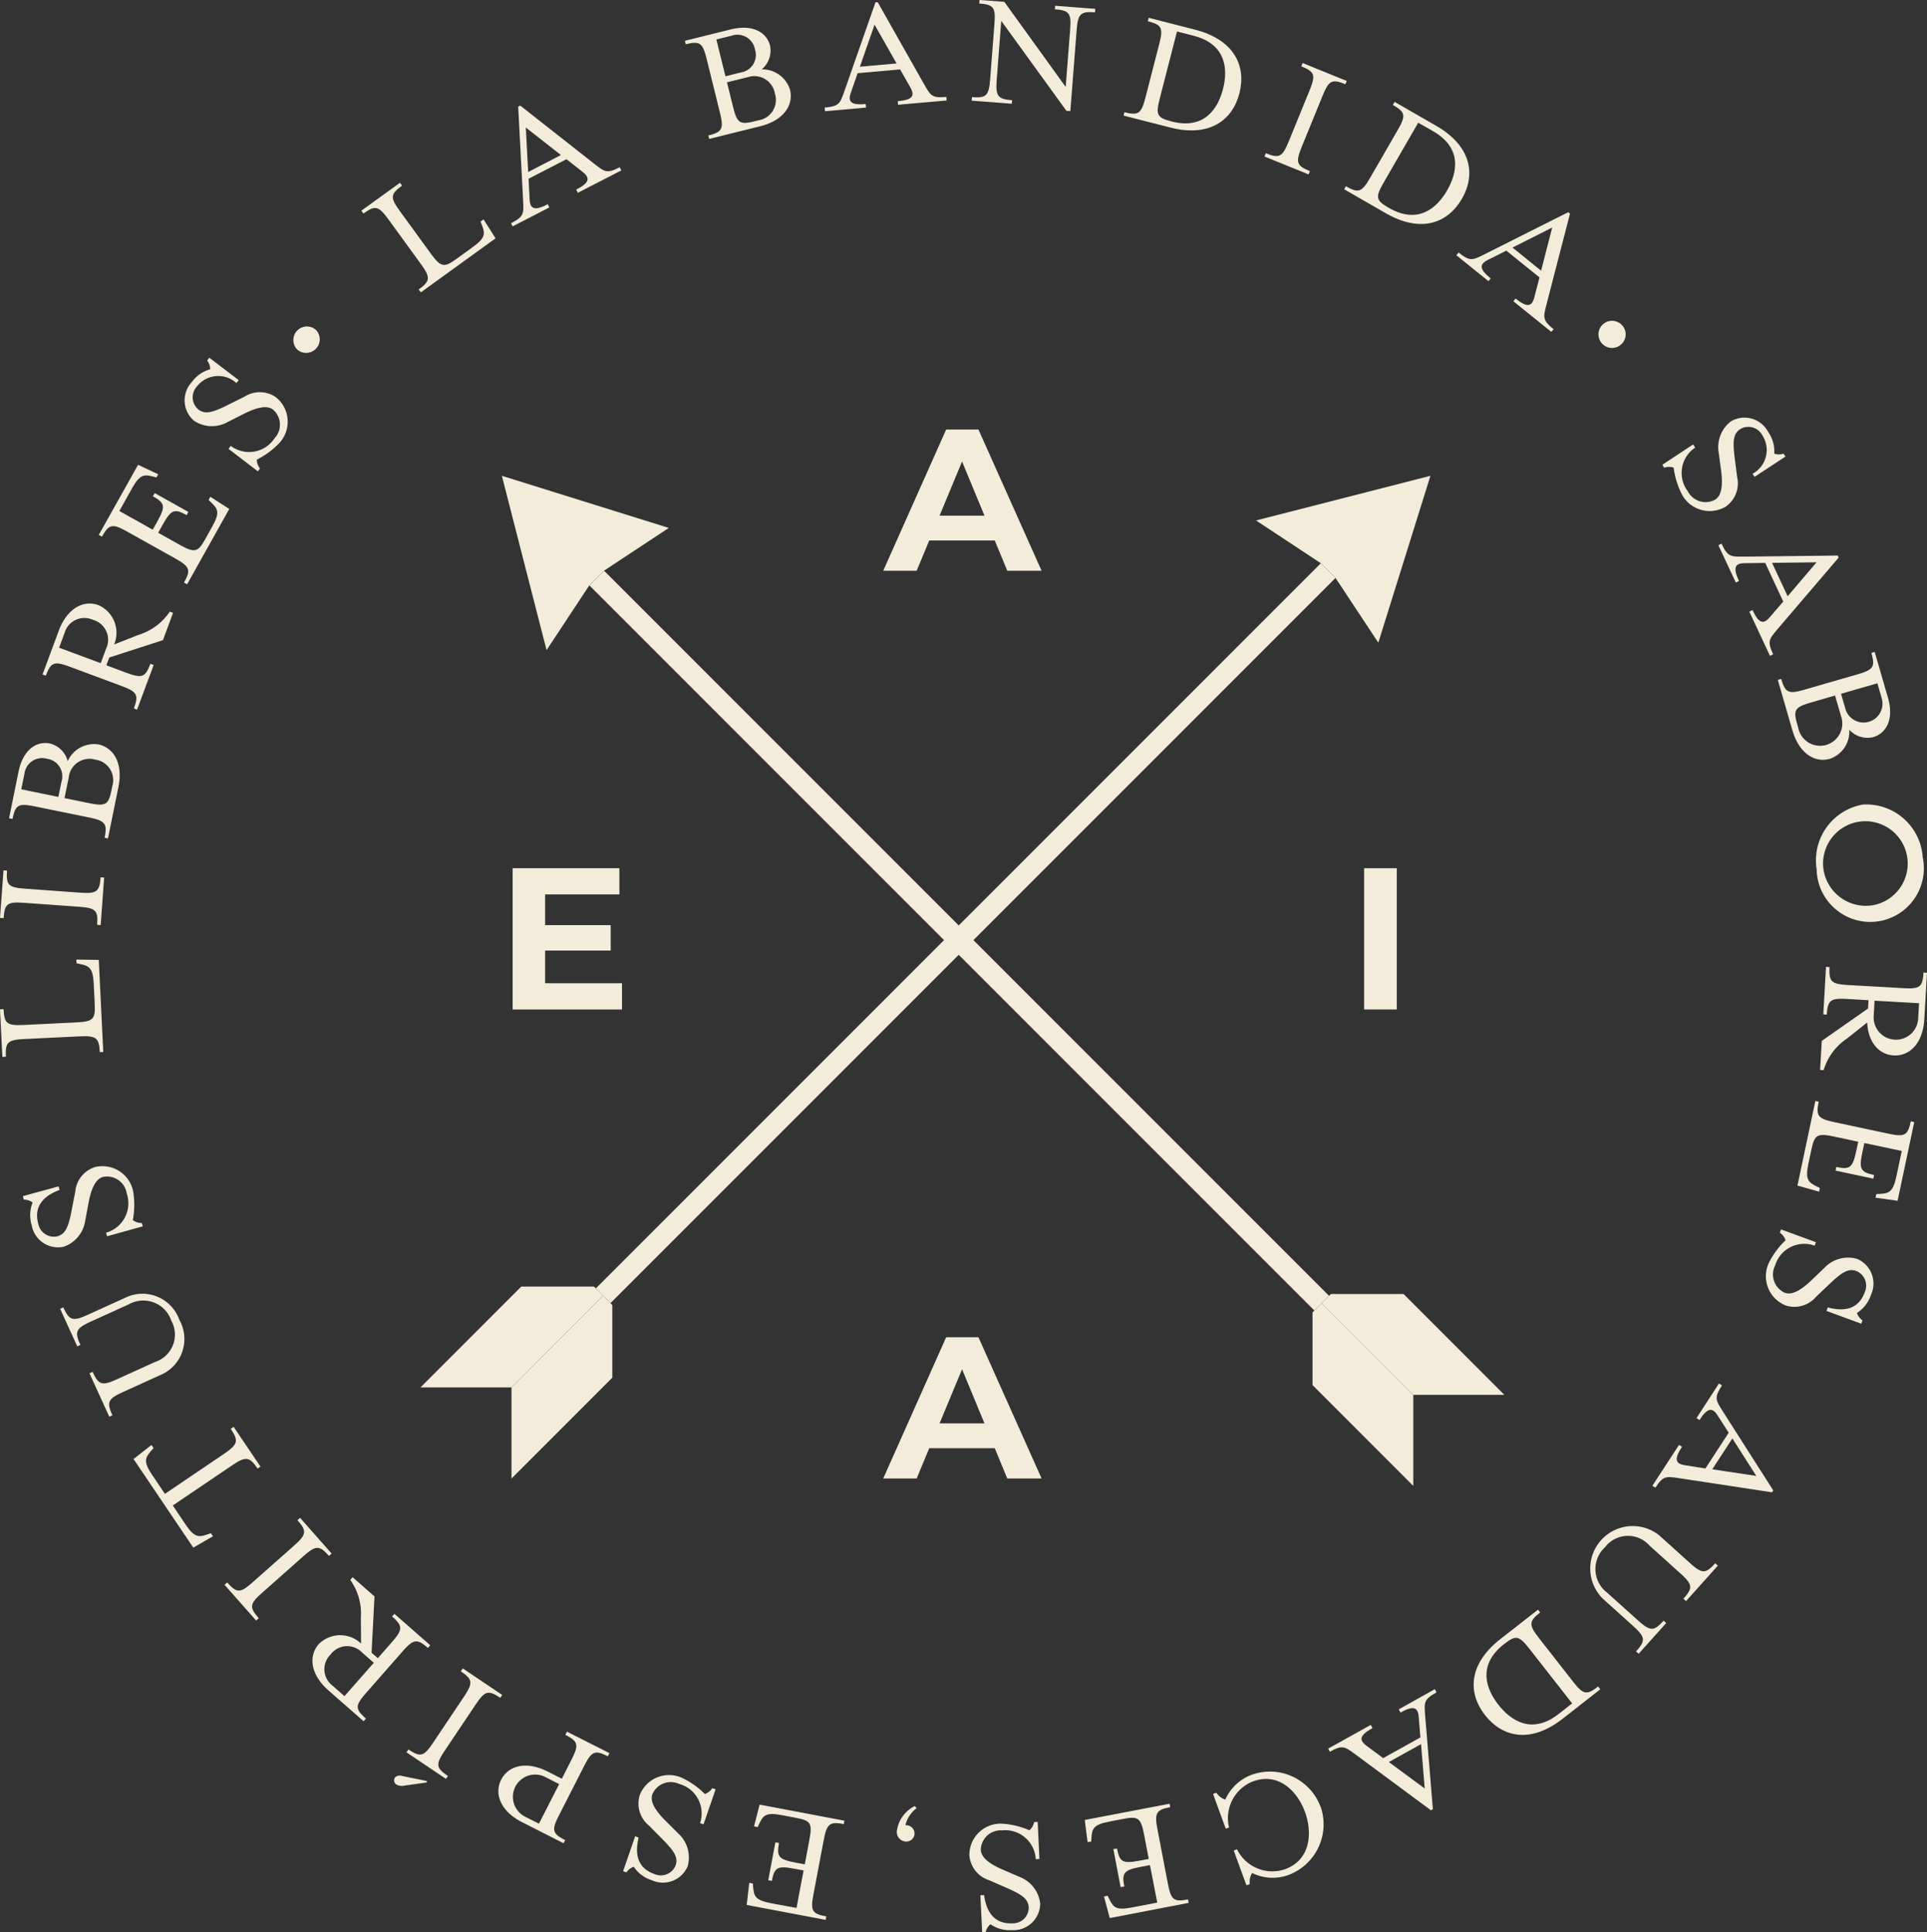 <svg xmlns="http://www.w3.org/2000/svg" xmlns:xlink="http://www.w3.org/1999/xlink" width="121.291" height="121.604" viewBox="0 0 121.291 121.604">
  <rect x="0" y="0" width="121.291" height="121.604" fill="#333333" stroke="none"/>
  <defs>
    <clipPath id="clip-path">
      <rect id="Rectangle_42" data-name="Rectangle 42" width="121.291" height="121.604" fill="#f4ecda"/>
    </clipPath>
  </defs>
  <g id="Group_174" data-name="Group 174" transform="translate(0 0)">
    <rect id="Rectangle_39" data-name="Rectangle 39" width="64.536" height="1.308" transform="translate(37.501 81.081) rotate(-45)" fill="#f4ecda"/>
    <path id="Path_2268" data-name="Path 2268" d="M44.872,21.534l-.938-.938-4.07-2.687L50.841,15.1,47.561,25.6Z" transform="translate(39.194 14.843)" fill="#f4ecda"/>
    <path id="Path_2269" data-name="Path 2269" d="M24.264,40.826H19.691l-6.346,6.346h5.729L24.844,41.4Z" transform="translate(13.121 40.139)" fill="#f4ecda"/>
    <path id="Path_2270" data-name="Path 2270" d="M22.58,41.7v4.573l-6.346,6.346V46.886L22,41.117Z" transform="translate(15.961 40.426)" fill="#f4ecda"/>
    <rect id="Rectangle_40" data-name="Rectangle 40" width="1.308" height="64.536" transform="translate(37.096 36.84) rotate(-45)" fill="#f4ecda"/>
    <path id="Path_2271" data-name="Path 2271" d="M22.366,21.066,21.428,22l-2.687,4.07L15.928,15.1l10.507,3.28Z" transform="translate(15.661 14.843)" fill="#f4ecda"/>
    <path id="Path_2272" data-name="Path 2272" d="M41.657,41.932v4.573L48,52.852V47.122l-5.767-5.769Z" transform="translate(40.957 40.658)" fill="#f4ecda"/>
    <path id="Path_2273" data-name="Path 2273" d="M42.527,41.062H47.1l6.346,6.346H47.717l-5.769-5.767Z" transform="translate(41.243 40.372)" fill="#f4ecda"/>
    <path id="Path_2274" data-name="Path 2274" d="M28.032,22.518l3.962-8.889h2.031L38,22.518h-2.16l-3.25-7.85H33.4l-3.264,7.85Zm1.981-1.906.545-1.561h4.573l.559,1.561Z" transform="translate(27.561 13.4)" fill="#f4ecda"/>
    <path id="Path_2275" data-name="Path 2275" d="M28.032,51.322l3.962-8.889h2.031L38,51.322h-2.16l-3.25-7.85H33.4l-3.264,7.85Zm1.981-1.906.545-1.561h4.573l.559,1.561Z" transform="translate(27.561 41.72)" fill="#f4ecda"/>
    <path id="Path_2276" data-name="Path 2276" d="M18.315,34.789h4.839v1.652H16.27V27.55h6.719V29.2H18.315Zm-.153-3.657h4.28v1.6h-4.28Z" transform="translate(15.997 27.087)" fill="#f4ecda"/>
    <rect id="Rectangle_41" data-name="Rectangle 41" width="2.057" height="8.889" transform="translate(85.861 54.638)" fill="#f4ecda"/>
    <g id="Group_173" data-name="Group 173" transform="translate(0 0)">
      <g id="Group_172" data-name="Group 172" clip-path="url(#clip-path)">
        <path id="Path_2277" data-name="Path 2277" d="M15.078,12.515c.746-.537.748-.764.125-1.618L13.179,8.112c-.625-.855-.831-.916-1.579-.375l-.131-.18L13.9,5.8l.131.18c-.746.541-.754.756-.131,1.612l1.932,2.654c.625.857.831.916,1.577.377l1.079-.781c.819-.591.773-.861.561-1.4l-.081-.2.19-.139.758,1.192-4.7,3.4Z" transform="translate(11.276 5.702)" fill="#f4ecda"/>
        <path id="Path_2278" data-name="Path 2278" d="M16.219,10.754c.829-.428.8-.613.76-1.43l-.309-5.908.129-.065,4.661,3.665c.647.5.779.637,1.6.216l.1.2L20.425,8.837l-.1-.2c.819-.422.9-.718.4-1.113l-1.015-.8-2.386,1.23.065,1.289c.028.631.321.74,1.14.317l.1.2-2.308,1.192Zm3.141-4.29L17.149,4.731l.149,2.8Z" transform="translate(15.947 3.294)" fill="#f4ecda"/>
        <path id="Path_2279" data-name="Path 2279" d="M23.212,7.659c.892-.22.98-.426.724-1.456L23.11,2.86c-.254-1.029-.424-1.16-1.319-.94L21.738,1.7l2.9-.718C26,.649,26.886,1.162,27.1,2.017A1.546,1.546,0,0,1,26.571,3.5a1.816,1.816,0,0,1,1.781,1.283c.238.958-.391,1.932-1.888,2.3l-3.2.793Zm2.037-3.964a1.112,1.112,0,0,0,.9-1.444,1.123,1.123,0,0,0-1.472-.871l-.96.238.573,2.316Zm1.111,3.012A1.3,1.3,0,0,0,27.4,5.018a1.312,1.312,0,0,0-1.715-1.025l-1.3.321.377,1.523c.254,1.029.424,1.16,1.317.94Z" transform="translate(21.373 0.866)" fill="#f4ecda"/>
        <path id="Path_2280" data-name="Path 2280" d="M26.173,6.7c.928-.081.968-.264,1.243-1.033L29.37.083l.143-.012,2.919,5.16c.409.71.478.883,1.4.8l.018.224-3.058.268-.02-.224c.916-.079,1.107-.319.789-.877L30.923,4.3l-2.671.236-.426,1.218c-.214.595.016.807.932.726l.02.222-2.584.228ZM30.7,3.924,29.314,1.483l-.922,2.646Z" transform="translate(25.733 0.069)" fill="#f4ecda"/>
        <path id="Path_2281" data-name="Path 2281" d="M32.7,1.315l-.284,3.677c-.083,1.055.048,1.245.968,1.317l-.018.22L30.84,6.336l.016-.222c.92.069,1.067-.1,1.148-1.154l.266-3.435C32.351.47,32.232.292,31.312.22L31.33,0l1.563.117,3.863,5.355.278-3.58C37.115.835,37,.656,36.076.585l.016-.22,2.527.192L38.6.777c-.918-.069-1.075.087-1.158,1.146l-.393,5.067L36.8,6.973Z" transform="translate(30.322 -0.001)" fill="#f4ecda"/>
        <path id="Path_2282" data-name="Path 2282" d="M35.714,6.507c.892.226,1.065.085,1.329-.942L37.9,2.233c.264-1.025.177-1.224-.714-1.452l.056-.216,2.911.746c2.5.643,3.233,2.306,2.8,4s-1.874,2.8-4.379,2.154L35.66,6.719Zm2.965.583c2.094.537,2.931-.845,3.239-2.043s.24-2.816-1.854-3.354l-1.041-.266-1.081,4.2c-.262,1.027-.186,1.222.694,1.446Z" transform="translate(35.061 0.555)" fill="#f4ecda"/>
        <path id="Path_2283" data-name="Path 2283" d="M40.216,7.678c.855.347,1.045.228,1.446-.752l1.3-3.185c.4-.98.341-1.188-.514-1.535L42.531,2l2.776,1.128-.083.206c-.855-.347-1.041-.242-1.442.74l-1.3,3.187c-.4.98-.345,1.2.51,1.543l-.085.206L40.133,7.884Z" transform="translate(39.459 1.966)" fill="#f4ecda"/>
        <path id="Path_2284" data-name="Path 2284" d="M42.77,8.541c.8.462,1.005.371,1.535-.545l1.721-2.981c.53-.916.5-1.128-.3-1.591l.113-.19,2.608,1.5c2.241,1.289,2.5,3.086,1.624,4.6s-2.56,2.191-4.8.9l-2.606-1.5Zm2.7,1.36c1.876,1.081,3.054-.026,3.673-1.1s.99-2.644-.886-3.724l-.934-.535L45.154,8.3c-.53.916-.508,1.124.28,1.579Z" transform="translate(41.944 3.179)" fill="#f4ecda"/>
        <path id="Path_2285" data-name="Path 2285" d="M46.362,9.272c.726.585.881.48,1.614.119l5.287-2.657.111.089-1.483,5.727c-.2.793-.268.966.448,1.545l-.139.173-2.39-1.928.139-.173c.716.577,1.021.537,1.18-.081l.325-1.249L49.366,9.154l-1.152.579c-.567.278-.549.591.167,1.168l-.139.173L46.223,9.445Zm5.192,1.142.7-2.715-2.5,1.261Z" transform="translate(45.447 6.62)" fill="#f4ecda"/>
        <path id="Path_2286" data-name="Path 2286" d="M52.181,11.623a.854.854,0,1,1-.01-1.182.843.843,0,0,1,.01,1.182" transform="translate(49.907 10.005)" fill="#f4ecda"/>
        <path id="Path_2287" data-name="Path 2287" d="M54.7,14.949l.127.2a1.912,1.912,0,0,0-.464,2.747,1.255,1.255,0,0,0,1.735.52c.407-.268.47-.92.367-1.769l-.155-1.172a2.035,2.035,0,0,1,.779-1.987,1.687,1.687,0,0,1,2.332.672,2.12,2.12,0,0,1,.383,1.366.9.9,0,0,0,.585,0l.121.186-1.944,1.277-.129-.194a1.7,1.7,0,0,0,.611-2.433.992.992,0,0,0-1.378-.381c-.46.3-.486.781-.351,1.848l.149,1.164a1.785,1.785,0,0,1-.7,1.858,1.98,1.98,0,0,1-2.759-.724,5.093,5.093,0,0,1-.537-1.719.906.906,0,0,0-.593.006l-.121-.184Z" transform="translate(51.872 13.02)" fill="#f4ecda"/>
        <path id="Path_2288" data-name="Path 2288" d="M54.738,17.252c.395.845.579.819,1.4.817L62.05,18l.061.129-3.847,4.5c-.526.623-.664.752-.276,1.585l-.2.1-1.3-2.784.2-.1c.389.835.68.932,1.095.444l.839-.98-1.134-2.431L56.2,18.48c-.631,0-.752.292-.363,1.124l-.2.093-1.1-2.35ZM58.9,20.56l1.819-2.134-2.8.034Z" transform="translate(53.62 16.961)" fill="#f4ecda"/>
        <path id="Path_2289" data-name="Path 2289" d="M56.64,22.388c.256.885.466.962,1.481.668l3.3-.954c1.017-.294,1.144-.468.888-1.353l.212-.061.831,2.866c.391,1.353-.085,2.251-.93,2.495a1.545,1.545,0,0,1-1.5-.466,1.812,1.812,0,0,1-1.212,1.827c-.944.274-1.942-.315-2.372-1.8l-.916-3.163Zm1.075,3.106A1.4,1.4,0,1,0,60.4,24.72l-.375-1.291-1.5.436c-1.017.292-1.142.466-.886,1.353Zm2.963-1.224a1.19,1.19,0,1,0,2.287-.66l-.274-.95-2.289.66Z" transform="translate(55.478 20.34)" fill="#f4ecda"/>
        <path id="Path_2290" data-name="Path 2290" d="M60.594,25.539a3.562,3.562,0,0,1,3.752,3.316,3.375,3.375,0,1,1-6.677.748,3.563,3.563,0,0,1,2.925-4.064m.71,6.318a2.664,2.664,0,1,0-3.213-2.3,2.694,2.694,0,0,0,3.213,2.3" transform="translate(56.675 25.091)" fill="#f4ecda"/>
        <path id="Path_2291" data-name="Path 2291" d="M58.362,30.7c-.054.92.119,1.061,1.178,1.124l3.443.194c1.059.063,1.236-.061,1.289-.982l.222.014-.169,2.925c-.089,1.537-.942,2.332-1.926,2.277-.922-.052-1.612-.813-1.668-2.072l-1.279,1.015a3.647,3.647,0,0,0-1.464,1.983l-.222-.012.105-1.829L60.783,33.3l.03-.522L59.488,32.7c-1.059-.059-1.245.061-1.3.982l-.222-.014.171-2.991Zm2.776,3.082a1.4,1.4,0,1,0,2.8.159l.056-.974-2.8-.159Z" transform="translate(56.797 30.166)" fill="#f4ecda"/>
        <path id="Path_2292" data-name="Path 2292" d="M58.389,34.983c-.19.9-.042,1.069,1,1.289l3.373.72c1.039.22,1.232.125,1.422-.775l.218.048-1.049,4.952-1.39-.194.05-.226.218-.012c.573-.038.833-.1,1.045-1.095l.341-1.608-2.356-.5-.115.543c-.232,1.085-.143,1.285.728,1.472l-.048.228-2.376-.506.048-.23c.873.186,1.033.04,1.263-1.047l.115-.541-1.515-.325c-1.039-.22-1.232-.125-1.422.777l-.2.934c-.212,1,0,1.17.522,1.428l.2.1-.048.228-1.362-.381,1.126-5.323Z" transform="translate(56.086 34.349)" fill="#f4ecda"/>
        <path id="Path_2293" data-name="Path 2293" d="M59.182,39.817l-.079.218a1.918,1.918,0,0,0-2.493,1.257A1.259,1.259,0,0,0,57.226,43c.458.167,1.021-.169,1.644-.756l.853-.819a2.048,2.048,0,0,1,2.067-.553,1.688,1.688,0,0,1,.851,2.275,2.14,2.14,0,0,1-.873,1.121.891.891,0,0,0,.347.468l-.077.21-2.189-.805.079-.22c.825.222,1.884.256,2.326-.95a1,1,0,0,0-.516-1.337c-.518-.19-.92.075-1.7.815l-.851.809a1.789,1.789,0,0,1-1.914.537,1.979,1.979,0,0,1-1.065-2.648,5.1,5.1,0,0,1,1.065-1.452.9.9,0,0,0-.359-.474l.077-.208Z" transform="translate(55.116 38.356)" fill="#f4ecda"/>
        <path id="Path_2294" data-name="Path 2294" d="M56.824,44.023c-.51.779-.389.926.044,1.618l3.183,4.986-.079.121-5.85-.89c-.809-.115-.99-.169-1.491.6l-.186-.123,1.676-2.572.186.121c-.5.771-.43,1.069.2,1.164l1.275.2L57.246,47l-.694-1.087c-.333-.535-.643-.486-1.146.286l-.184-.123L56.635,43.9ZM56.213,49.3l2.771.416-1.505-2.358Z" transform="translate(51.562 43.164)" fill="#f4ecda"/>
        <path id="Path_2295" data-name="Path 2295" d="M54.876,49.076l1.888,1.7c.787.71,1,.724,1.618.038l.165.149-2,2.231-.167-.149c.617-.686.579-.9-.208-1.608L54.243,49.7a1.809,1.809,0,0,0-2.792.1,1.865,1.865,0,0,0,.131,2.868L53.509,54.4c.787.706,1.009.712,1.624.026l.165.149-1.733,1.934-.167-.147c.617-.686.587-.906-.2-1.616l-1.888-1.7a2.672,2.672,0,0,1,3.566-3.972" transform="translate(49.579 47.563)" fill="#f4ecda"/>
        <path id="Path_2296" data-name="Path 2296" d="M50.957,51.254c-.726.567-.72.793-.067,1.626l2.126,2.715c.652.835.863.886,1.589.319l.137.177-2.37,1.852c-2.037,1.593-3.8,1.156-4.883-.222s-1.077-3.195.96-4.789l2.372-1.854Zm-2.275,1.993c-1.706,1.335-1.119,2.842-.353,3.818s2.086,1.91,3.792.577l.849-.664-2.681-3.425c-.654-.835-.855-.892-1.571-.333Z" transform="translate(45.986 50.218)" fill="#f4ecda"/>
        <path id="Path_2297" data-name="Path 2297" d="M48.973,53.8c-.813.452-.775.637-.716,1.452l.488,5.9-.125.069L43.863,57.7c-.66-.48-.8-.613-1.6-.165l-.109-.194,2.683-1.493.107.2c-.8.448-.879.744-.365,1.122l1.037.769,2.342-1.3-.105-1.287c-.046-.629-.343-.73-1.146-.282l-.109-.2L48.864,53.6Zm-3,4.385,2.257,1.666L48,57.059Z" transform="translate(41.445 52.701)" fill="#f4ecda"/>
        <path id="Path_2298" data-name="Path 2298" d="M45.263,58.41a3.4,3.4,0,0,1-2.055,4.327,2.9,2.9,0,0,1-2.251-.139,1.082,1.082,0,0,0-.147.7l-.21.077-.8-2.191.208-.077a2.469,2.469,0,0,0,3.014,1.257c1.67-.609,1.715-2.362,1.265-3.6s-1.61-2.538-3.282-1.928a2.485,2.485,0,0,0-1.5,2.9l-.208.075-.8-2.189.208-.075a1.1,1.1,0,0,0,.561.436,2.953,2.953,0,0,1,1.634-1.555,3.4,3.4,0,0,1,4.357,1.985" transform="translate(37.855 55.27)" fill="#f4ecda"/>
        <path id="Path_2299" data-name="Path 2299" d="M39.808,57.452c-.9.173-1,.375-.8,1.416l.649,3.383c.2,1.041.363,1.184,1.267,1.009l.042.218L36,64.433l-.361-1.356.228-.046.1.2c.256.514.411.732,1.412.539l1.612-.309L38.531,61.1l-.545.105c-1.089.206-1.24.365-1.071,1.241l-.23.042L36.229,60.1l.228-.044c.169.875.367.966,1.456.758l.543-.1-.292-1.521c-.2-1.039-.361-1.184-1.265-1.009l-.936.18c-1,.192-1.077.452-1.113,1.031l-.014.22-.23.044-.178-1.4,5.339-1.021Z" transform="translate(33.85 56.272)" fill="#f4ecda"/>
        <path id="Path_2300" data-name="Path 2300" d="M35.176,60.145l-.232.012a1.927,1.927,0,0,0-2.13-1.813,1.252,1.252,0,0,0-1.329,1.23c.024.488.553.877,1.337,1.222l1.087.47a2.049,2.049,0,0,1,1.315,1.692,1.684,1.684,0,0,1-1.761,1.664,2.143,2.143,0,0,1-1.372-.373.906.906,0,0,0-.3.5l-.22.01-.113-2.33.232-.01c.119.843.5,1.834,1.785,1.775A.992.992,0,0,0,34.5,63.2c-.028-.549-.428-.817-1.416-1.249l-1.077-.47a1.794,1.794,0,0,1-1.241-1.555,1.968,1.968,0,0,1,2.023-2.005,5.057,5.057,0,0,1,1.753.416.9.9,0,0,0,.3-.514l.222-.01Z" transform="translate(30.25 56.843)" fill="#f4ecda"/>
        <path id="Path_2301" data-name="Path 2301" d="M29.707,57.443A1.878,1.878,0,0,0,29,58.52a.259.259,0,0,1,.087,0,.528.528,0,0,1,.488.551.52.52,0,0,1-.553.474.6.6,0,0,1-.555-.706,2.06,2.06,0,0,1,1.124-1.527Z" transform="translate(27.989 56.345)" fill="#f4ecda"/>
        <path id="Path_2302" data-name="Path 2302" d="M29.807,58.49c-.9-.171-1.069-.018-1.265,1.023L27.9,62.9c-.2,1.041-.1,1.234.805,1.4l-.04.218-4.968-.94.161-1.392.23.044.014.218c.05.571.115.831,1.117,1.021l1.612.3.446-2.362-.543-.1c-1.091-.208-1.289-.115-1.454.76l-.228-.044.45-2.384.228.044c-.165.875-.014,1.031,1.075,1.24l.545.1.288-1.519c.2-1.041.1-1.232-.807-1.4l-.938-.178c-1-.19-1.166.028-1.412.553l-.093.2-.23-.046.349-1.366,5.339,1.009Z" transform="translate(23.303 56.301)" fill="#f4ecda"/>
        <path id="Path_2303" data-name="Path 2303" d="M24.841,59.415l-.22-.075a1.918,1.918,0,0,0-1.311-2.465,1.257,1.257,0,0,0-1.692.652c-.161.46.188,1.017.789,1.624l.839.837a2.038,2.038,0,0,1,.6,2.053,1.687,1.687,0,0,1-2.257.894,2.127,2.127,0,0,1-1.14-.849.91.91,0,0,0-.462.355l-.21-.071.758-2.2.22.075c-.2.827-.214,1.886,1,2.3a1,1,0,0,0,1.327-.541c.178-.522-.1-.918-.855-1.682l-.827-.833a1.784,1.784,0,0,1-.579-1.9,1.977,1.977,0,0,1,2.626-1.115,5.1,5.1,0,0,1,1.477,1.033.9.9,0,0,0,.466-.367l.21.073Z" transform="translate(19.442 55.391)" fill="#f4ecda"/>
        <path id="Path_2304" data-name="Path 2304" d="M22.706,56.5c-.821-.416-1.021-.317-1.5.627L19.64,60.2c-.482.946-.438,1.156.383,1.573l-.1.2L17.31,60.646c-1.376-.7-1.763-1.8-1.315-2.677s1.561-1.2,2.935-.506l.881.448.6-1.182c.48-.944.442-1.164-.379-1.581l.1-.2L22.809,56.3Zm-3.939,1.3A1.4,1.4,0,1,0,17.5,60.3l.871.44,1.271-2.491Z" transform="translate(15.552 54.026)" fill="#f4ecda"/>
        <path id="Path_2305" data-name="Path 2305" d="M14.568,60.119l-1.37.192a.761.761,0,0,1-.545-.059.322.322,0,0,1-.1-.436.407.407,0,0,1,.4-.115l1.608.327Zm4.621-5.325c-.764-.512-.974-.436-1.565.446L15.706,58.1c-.589.881-.573,1.1.19,1.61l-.125.182-2.483-1.668.123-.182c.764.512.97.444,1.559-.436l1.918-2.86c.591-.883.581-1.107-.182-1.618l.123-.186,2.483,1.668Z" transform="translate(12.299 52.052)" fill="#f4ecda"/>
        <path id="Path_2306" data-name="Path 2306" d="M17.184,54.5c-.694-.607-.912-.561-1.612.236L13.3,57.323c-.7.8-.712,1.011-.018,1.62l-.147.167L10.93,57.177C9.77,56.157,9.665,55,10.316,54.255a1.907,1.907,0,0,1,2.661-.032l-.014-1.632a3.65,3.65,0,0,0-.666-2.374l.147-.169,1.378,1.21L13.638,54.8l.393.343.873-.994c.7-.8.718-1.019.026-1.628l.145-.169,2.257,1.979Zm-4.141.288a1.3,1.3,0,0,0-1.983.121,1.3,1.3,0,0,0,.139,1.979l.734.645,1.846-2.1Z" transform="translate(9.75 49.207)" fill="#f4ecda"/>
        <path id="Path_2307" data-name="Path 2307" d="M13.7,50.56c-.611-.692-.833-.672-1.626.032L9.5,52.872c-.793.7-.831.914-.22,1.606l-.167.147L7.127,52.378l.167-.149c.609.69.825.68,1.616-.024l2.578-2.281c.791-.7.839-.922.228-1.612l.167-.147,1.985,2.247Z" transform="translate(7.007 47.356)" fill="#f4ecda"/>
        <path id="Path_2308" data-name="Path 2308" d="M12.044,47.9c-.516-.764-.744-.783-1.622-.188L6.709,50.224l.807,1.2c.569.847.835.8,1.386.617l.206-.073.131.194L8,52.876,4.238,47.3l1.13-.883.131.194-.145.165c-.379.442-.52.672.052,1.517l.807,1.2L9.926,46.98c.877-.595.946-.813.43-1.579l.184-.123,1.688,2.5Z" transform="translate(4.167 44.517)" fill="#f4ecda"/>
        <path id="Path_2309" data-name="Path 2309" d="M8.2,46.178,5.884,47.231c-.966.44-1.065.633-.682,1.47l-.2.091L3.756,46.063l.2-.091c.383.839.593.89,1.557.452l2.366-1.075a1.812,1.812,0,0,0,1.029-2.6,1.863,1.863,0,0,0-2.681-1.027L3.865,42.794c-.966.44-1.061.641-.678,1.479l-.2.093L1.908,42l.2-.091c.383.839.595.9,1.561.46l2.318-1.053A2.462,2.462,0,0,1,9.414,42.7,2.455,2.455,0,0,1,8.2,46.178" transform="translate(1.876 40.362)" fill="#f4ecda"/>
        <path id="Path_2310" data-name="Path 2310" d="M6.024,41.423,5.963,41.2a1.927,1.927,0,0,0,1.3-2.479A1.255,1.255,0,0,0,5.772,37.69c-.472.131-.736.732-.9,1.573l-.218,1.166a2.05,2.05,0,0,1-1.362,1.654,1.684,1.684,0,0,1-2.011-1.36A2.135,2.135,0,0,1,1.34,39.3a.891.891,0,0,0-.555-.182L.725,38.9l2.251-.617.061.224c-.8.3-1.682.888-1.341,2.13a1,1,0,0,0,1.194.791c.531-.147.706-.6.91-1.656l.224-1.156A1.787,1.787,0,0,1,5.27,37.068a1.972,1.972,0,0,1,2.4,1.539,5.109,5.109,0,0,1-.024,1.8.9.9,0,0,0,.567.18l.058.214Z" transform="translate(0.713 36.376)" fill="#f4ecda"/>
        <path id="Path_2311" data-name="Path 2311" d="M6.281,36.274c-.046-.918-.234-1.041-1.291-.992l-3.443.167C.488,35.5.325,35.643.371,36.561l-.222.01L0,33.582l.224-.012c.046.92.22,1.043,1.279.994l3.284-.159c1.057-.054,1.222-.194,1.176-1.115L5.9,31.962c-.052-1.007-.3-1.117-.871-1.234l-.212-.046-.012-.234,1.412.022L6.5,36.264Z" transform="translate(0 29.937)" fill="#f4ecda"/>
        <path id="Path_2312" data-name="Path 2312" d="M6.115,31.047c.067-.918-.1-1.063-1.158-1.138l-3.431-.246c-1.057-.077-1.238.044-1.3.964L0,30.609l.22-2.991.222.016c-.069.92.091,1.065,1.146,1.14l3.433.248c1.055.075,1.245-.046,1.313-.966l.222.018-.22,2.991Z" transform="translate(0.001 27.153)" fill="#f4ecda"/>
        <path id="Path_2313" data-name="Path 2313" d="M6.3,29.538c.184-.9.034-1.069-1-1.281L1.92,27.569c-1.039-.212-1.232-.115-1.414.787l-.218-.044.593-2.923c.282-1.38,1.122-1.955,1.983-1.781a1.549,1.549,0,0,1,1.115,1.111A1.817,1.817,0,0,1,5.9,23.664c.966.2,1.577,1.18,1.269,2.691l-.656,3.227ZM3.59,26a1.113,1.113,0,0,0-.92-1.432,1.119,1.119,0,0,0-1.416.954l-.2.968,2.336.478Zm3.195.29a1.3,1.3,0,0,0-1.077-1.668,1.31,1.31,0,0,0-1.662,1.109l-.268,1.315,1.535.313c1.039.212,1.232.115,1.414-.785Z" transform="translate(0.283 23.181)" fill="#f4ecda"/>
        <path id="Path_2314" data-name="Path 2314" d="M7.1,25.754c.321-.863.2-1.051-.793-1.42l-3.227-1.2c-.992-.369-1.2-.3-1.519.559l-.208-.077L2.371,20.87c.537-1.448,1.587-1.959,2.509-1.614a1.9,1.9,0,0,1,.978,2.473l1.521-.6a3.656,3.656,0,0,0,1.983-1.468l.206.077L8.93,21.459,5.552,22.549l-.182.49,1.241.462c.994.369,1.208.307,1.529-.559l.208.079L7.3,25.832ZM5.354,21.99a1.3,1.3,0,0,0-.819-1.809,1.3,1.3,0,0,0-1.8.835l-.341.916,2.62.974Z" transform="translate(1.325 18.829)" fill="#f4ecda"/>
        <path id="Path_2315" data-name="Path 2315" d="M8.5,22.161c.45-.8.357-1.009-.569-1.527l-3.009-1.68c-.926-.518-1.14-.484-1.589.319l-.2-.109L5.607,14.75l1.271.595-.115.2-.21-.056c-.559-.135-.825-.155-1.323.736l-.8,1.432,2.1,1.174.272-.484c.541-.968.516-1.186-.262-1.618l.115-.2,2.12,1.186-.113.2c-.779-.434-.978-.343-1.519.627l-.27.484,1.351.756c.928.518,1.14.484,1.591-.319l.464-.833c.5-.89.345-1.117-.075-1.517l-.157-.151.113-.2,1.188.766L8.693,22.27Z" transform="translate(3.083 14.501)" fill="#f4ecda"/>
        <path id="Path_2316" data-name="Path 2316" d="M8.618,17.087l.141-.186a1.917,1.917,0,0,0,2.751-.47,1.254,1.254,0,0,0-.085-1.809c-.387-.3-1.027-.139-1.791.238l-1.057.533a2.027,2.027,0,0,1-2.134-.077A1.687,1.687,0,0,1,6.3,12.895a2.127,2.127,0,0,1,1.164-.815.89.89,0,0,0-.19-.551l.135-.178L9.26,12.762l-.143.186a1.7,1.7,0,0,0-2.5.228,1,1,0,0,0,.1,1.43c.438.333.9.2,1.864-.284L9.631,13.8a1.779,1.779,0,0,1,1.981.046,1.975,1.975,0,0,1,.234,2.844A5.124,5.124,0,0,1,10.4,17.766a.915.915,0,0,0,.2.557l-.137.177Z" transform="translate(5.765 11.159)" fill="#f4ecda"/>
        <path id="Path_2317" data-name="Path 2317" d="M10.734,10.579a.855.855,0,0,1-1.178,1.236.854.854,0,0,1,1.178-1.236" transform="translate(9.159 10.188)" fill="#f4ecda"/>
      </g>
    </g>
  </g>
</svg>

